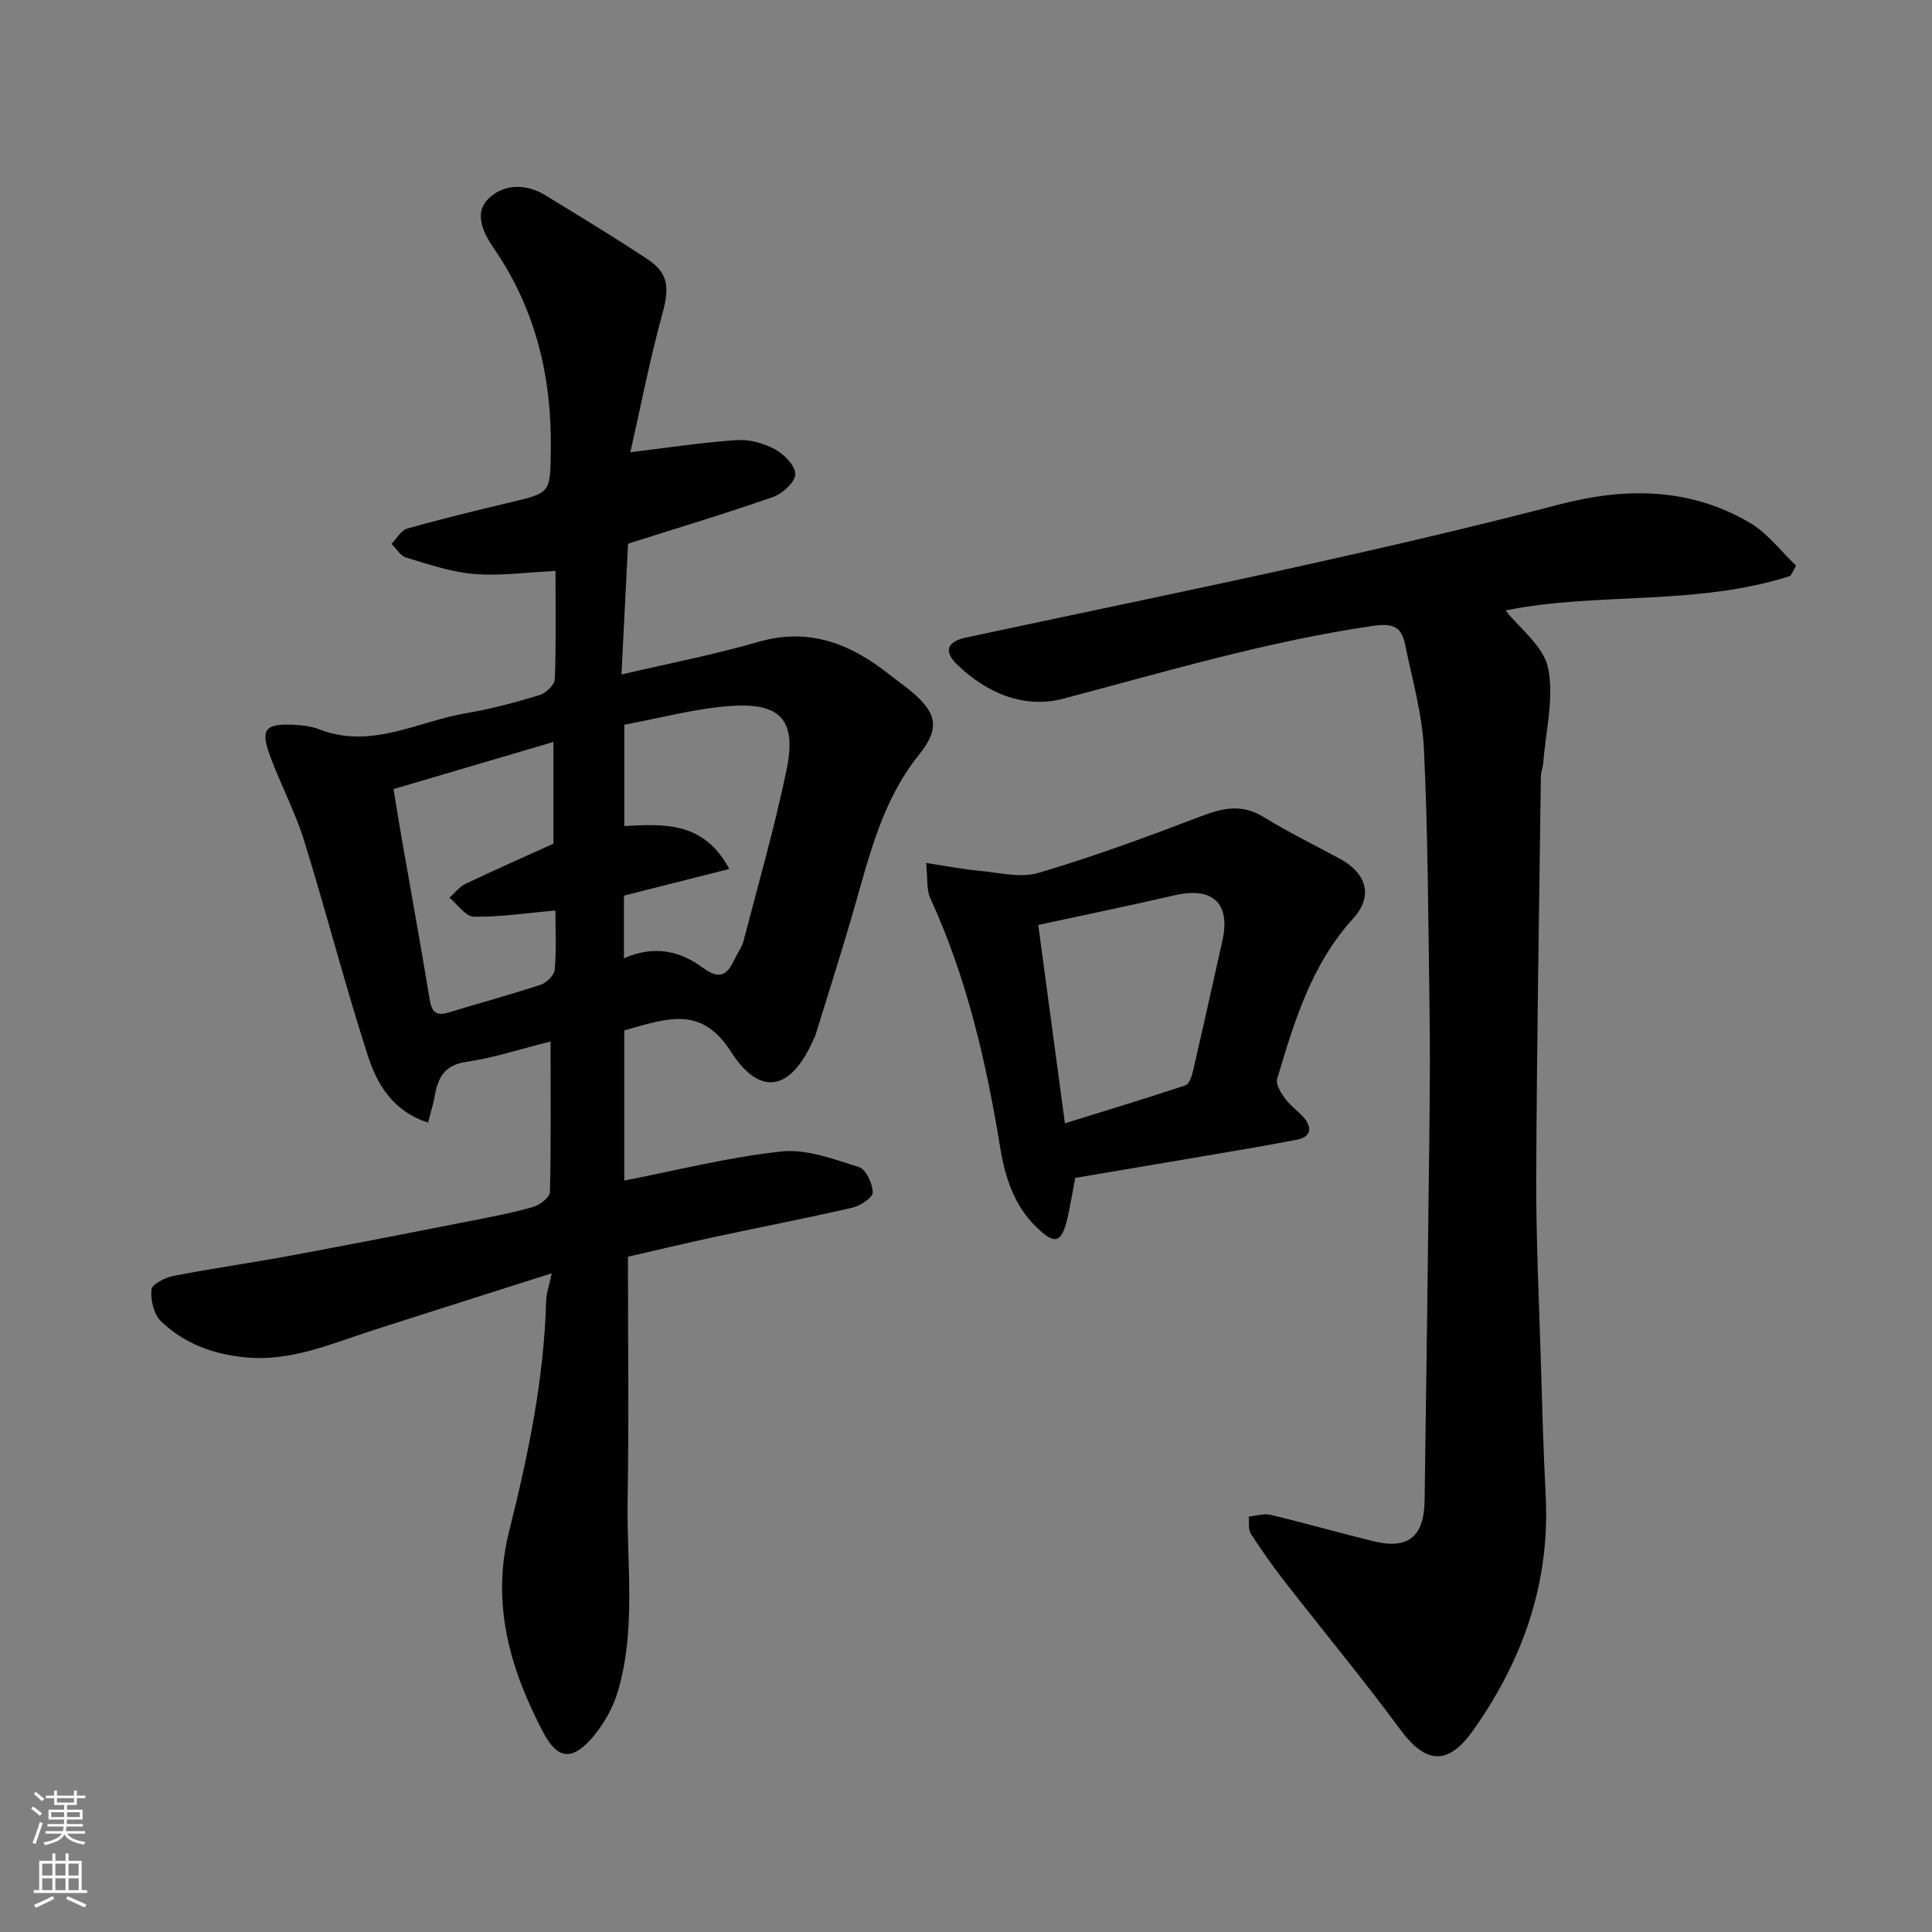 <svg enable-background="new 0 0 400 400" viewBox="0 0 400 400" xmlns="http://www.w3.org/2000/svg"><rect x="0" y="0" width="400" height="400" fill="#808080" stroke="none"/><g fill="#010000"><path d="m113.99 215.63c-6.38 1.59-11.83 3.41-17.42 4.21-4.6.66-5.91 3.32-6.58 7.14-.3 1.7-.84 3.35-1.37 5.43-7.31-2.34-10.57-7.97-12.48-13.89-4.74-14.69-8.58-29.67-13.16-44.42-1.87-6.04-4.9-11.71-7.09-17.66-1.98-5.37-1.01-6.6 4.55-6.4 1.94.07 3.98.31 5.77 1 10.75 4.13 20.35-1.72 30.41-3.4 5.12-.86 10.18-2.24 15.15-3.75 1.29-.39 3.05-2.12 3.1-3.3.28-7.3.14-14.62.14-22.38-5.82.27-11.37 1.07-16.82.63-4.77-.38-9.48-2.02-14.12-3.41-1.18-.35-2.01-1.85-3.01-2.82 1.07-1.09 1.96-2.81 3.24-3.17 7.04-1.99 14.16-3.71 21.28-5.41 8.43-2.01 8.33-1.97 8.46-10.67.23-15.11-3.04-29.15-11.7-41.8-2.09-3.05-4.36-7.23-1.32-10.31 3.13-3.16 7.78-3.35 11.92-.81 7.08 4.35 14.21 8.64 21.13 13.23 4.44 2.95 4.51 6.01 3.06 11.31-2.64 9.68-4.56 19.55-6.62 28.65 7.8-.94 14.86-2.03 21.97-2.51 2.62-.18 5.6.62 7.93 1.88 1.91 1.03 4.28 3.42 4.25 5.17-.03 1.65-2.65 4.04-4.62 4.73-9.8 3.43-19.77 6.41-30.01 9.66-.44 8.77-.89 17.67-1.36 27.09 9.87-2.31 19.23-4.12 28.36-6.76 10.62-3.06 19.2.47 27.25 6.87 1.41 1.12 2.9 2.14 4.28 3.3 5.49 4.59 6.11 7.72 1.66 13.26-7.39 9.21-10.09 20.26-13.22 31.21-2.59 9.07-5.49 18.06-8.26 27.08-.05.15-.18.28-.25.43-4.59 10.7-11.05 12.27-17.17 2.68-5.62-8.79-12-7.2-19.45-5.14-.79.22-1.58.46-2.62.76v31.08c10.88-2.11 21.64-4.86 32.56-6.02 5.2-.55 10.82 1.6 16.03 3.23 1.44.45 2.82 3.4 2.85 5.23.02 1.07-2.55 2.79-4.19 3.17-9.35 2.16-18.77 3.96-28.15 5.98-6.34 1.36-12.66 2.88-18.34 4.18 0 17.04.21 33.79-.07 50.52-.22 13.19 1.82 26.56-2.03 39.52-.99 3.34-2.86 6.65-5.11 9.32-4.19 4.97-7.3 4.88-10.3-.83-6.84-12.98-10.86-26.59-7.12-41.55 3.93-15.72 7.27-31.56 7.69-47.86.04-1.56.62-3.1 1.17-5.69-12.85 4.09-24.98 7.92-37.1 11.82-8.55 2.75-16.83 6.47-26.2 5.6-6.75-.63-12.82-2.85-17.64-7.52-1.47-1.43-2.15-4.4-1.94-6.54.11-1.11 2.86-2.49 4.59-2.82 8.01-1.56 16.1-2.69 24.13-4.18 12.5-2.32 24.98-4.77 37.46-7.22 4.31-.85 8.65-1.66 12.86-2.88 1.39-.4 3.43-2 3.46-3.09.24-10.14.13-20.28.13-31.16zm15.19-17.23c6.28-2.79 11.71-1.48 16.33 1.96 3.72 2.77 5.2 1.23 6.69-1.96.55-1.18 1.4-2.28 1.72-3.51 3.06-11.8 6.45-23.54 8.92-35.46 2.13-10.23-1.13-14-11.5-13.27-7.51.53-14.91 2.57-22.08 3.88v20.98c8.27-.42 16.46-.98 21.73 8.89-7.84 1.98-14.81 3.75-21.81 5.52zm-14.19-9.89c-6.19.54-11.56 1.38-16.91 1.28-1.7-.03-3.35-2.55-5.03-3.93 1.11-.98 2.06-2.27 3.35-2.88 6.14-2.93 12.36-5.67 18.18-8.3 0-7.15 0-13.84 0-21.07-11.41 3.36-22.29 6.57-33.1 9.76.53 3.24 1 6.28 1.53 9.31 1.99 11.39 4.05 22.77 5.94 34.18.42 2.52 1.22 3.6 3.89 2.78 6.37-1.96 12.81-3.68 19.13-5.77 1.22-.4 2.79-1.99 2.88-3.15.36-4.13.14-8.28.14-12.21z"/><path d="m370.69 119.23c-19.49 6.3-40.22 3.3-58.98 7.16 2.89 3.69 7.87 7.38 8.8 11.9 1.28 6.21-.49 13.04-.99 19.61-.07.97-.49 1.93-.5 2.89-.36 27.59-.84 55.18-.96 82.78-.06 12.6.57 25.2.94 37.79.28 9.43.53 18.87 1.02 28.29.92 18.09-4.72 34.08-15.08 48.68-5.13 7.23-9.72 6.94-15.03-.25-7.67-10.4-15.94-20.37-23.88-30.58-2.5-3.21-4.86-6.54-7.06-9.96-.58-.9-.31-2.35-.43-3.54 1.51-.15 3.12-.71 4.52-.37 7.11 1.7 14.15 3.72 21.26 5.46 7.18 1.76 10.52-.86 10.63-8.45.39-26.09.71-52.18 1.01-78.27.09-8.33.12-16.66-.01-24.99-.26-17.43-.3-34.88-1.14-52.28-.35-7.24-2.41-14.42-3.88-21.59-.72-3.51-2.2-4.57-6.6-3.94-21.85 3.17-42.88 9.46-64.13 15.07-8.16 2.15-15.9-1.11-22.04-7.05-2.82-2.73-2.09-4.75 1.79-5.58 23.56-5.05 47.16-9.89 70.68-15.11 17.47-3.88 34.91-7.94 52.23-12.46 13.73-3.58 26.95-3.49 39.37 3.76 3.69 2.15 6.45 5.9 9.63 8.91-.37.72-.77 1.42-1.17 2.12z"/><path d="m222.61 243.87c-.65 3.41-1.02 5.83-1.57 8.2-1.25 5.34-2.58 5.75-6.41 2.05-4.69-4.52-6.55-10.41-7.56-16.57-2.89-17.73-6.91-35.12-14.45-51.56-.84-1.82-.53-4.17-.87-7.32 4.04.61 7.47 1.29 10.94 1.61 4.11.38 8.58 1.55 12.33.44 11.35-3.36 22.49-7.46 33.56-11.69 4.52-1.73 8.48-2.66 12.95.08 5.14 3.16 10.6 5.81 15.91 8.71 5.53 3.02 6.9 7.75 2.74 12.32-8.69 9.53-12.22 21.37-15.76 33.24-.34 1.15.85 2.99 1.74 4.2 1.11 1.51 2.83 2.57 3.99 4.06 1.66 2.12 1.04 3.81-1.63 4.32-5.59 1.08-11.21 2.03-16.82 2.99-9.78 1.67-19.57 3.31-29.09 4.92zm-7.65-52.37c1.83 13.61 3.63 26.99 5.52 41.07 8.58-2.67 16.8-5.16 24.95-7.86.75-.25 1.29-1.78 1.53-2.8 2.09-9.03 4.1-18.08 6.12-27.13 1.74-7.78-2-11.24-9.9-9.42-9.18 2.12-18.41 4.02-28.22 6.14z"/></g><path d="m6.44 374.46.42-.45c.65.47 1.27.95 1.85 1.44l-.45.49c-.65-.56-1.25-1.06-1.82-1.48m.93 7.33-.63-.26c.55-1.36 1.05-2.8 1.52-4.33.19.1.38.19.59.27-.46 1.29-.95 2.73-1.48 4.32m-.38-10.38.44-.42c.43.34 1.01.82 1.74 1.44l-.49.49c-.53-.51-1.09-1.01-1.69-1.51m2.5.35h1.72v-1.04h.59v1.04h3.52v-1.04h.59v1.04h1.75v.53h-1.75v1.42h-2.03v.97h3.22v2.03h-3.24c0 .35-.01.66-.03.93h3.32v.53h-3.37c-.03.27-.08.58-.15.94h3.96v.53h-3.71c.67.92 1.93 1.48 3.79 1.68-.13.24-.23.44-.29.59-2.13-.38-3.48-1.08-4.04-2.12-.43.97-1.77 1.72-4.03 2.23-.09-.19-.2-.37-.33-.55 2.1-.42 3.37-1.03 3.81-1.83h-3.36v-.53h3.58c.08-.29.13-.61.16-.94h-3.33v-.53h3.39c.02-.27.04-.58.04-.93h-3.23v-2.03h3.25v-.97h-2.07v-1.42h-1.73zm1.12 3.44v1h2.65c.01-.3.02-.44.01-.4v-.25-.35zm1.19-2h3.52v-.91h-3.52zm4.71 2h-2.63v.59c0 .15-.01.28-.01.4h2.64z" fill="#fafbfa"/><path d="m13.56 383.74h.63v1.52h2.72v6.07h1.13v.6h-11.06v-.6h1.13v-6.07h2.73v-1.52h.63v1.52h2.1v-1.52zm-2.69 8.83.38.56c-1.24.63-2.53 1.25-3.85 1.85-.1-.21-.21-.42-.34-.63 1.36-.55 2.63-1.15 3.81-1.78m-2.13-4.27h2.1v-2.45h-2.1zm0 3.04h2.1v-2.46h-2.1zm2.72-3.04h2.1v-2.45h-2.1zm0 3.04h2.1v-2.46h-2.1zm6.07 3.6c-1.41-.71-2.7-1.3-3.86-1.78l.35-.56c1.45.62 2.75 1.19 3.88 1.72zm-1.25-9.09h-2.1v2.45h2.1zm-2.09 5.49h2.1v-2.46h-2.1z" fill="#fafbfa"/></svg>